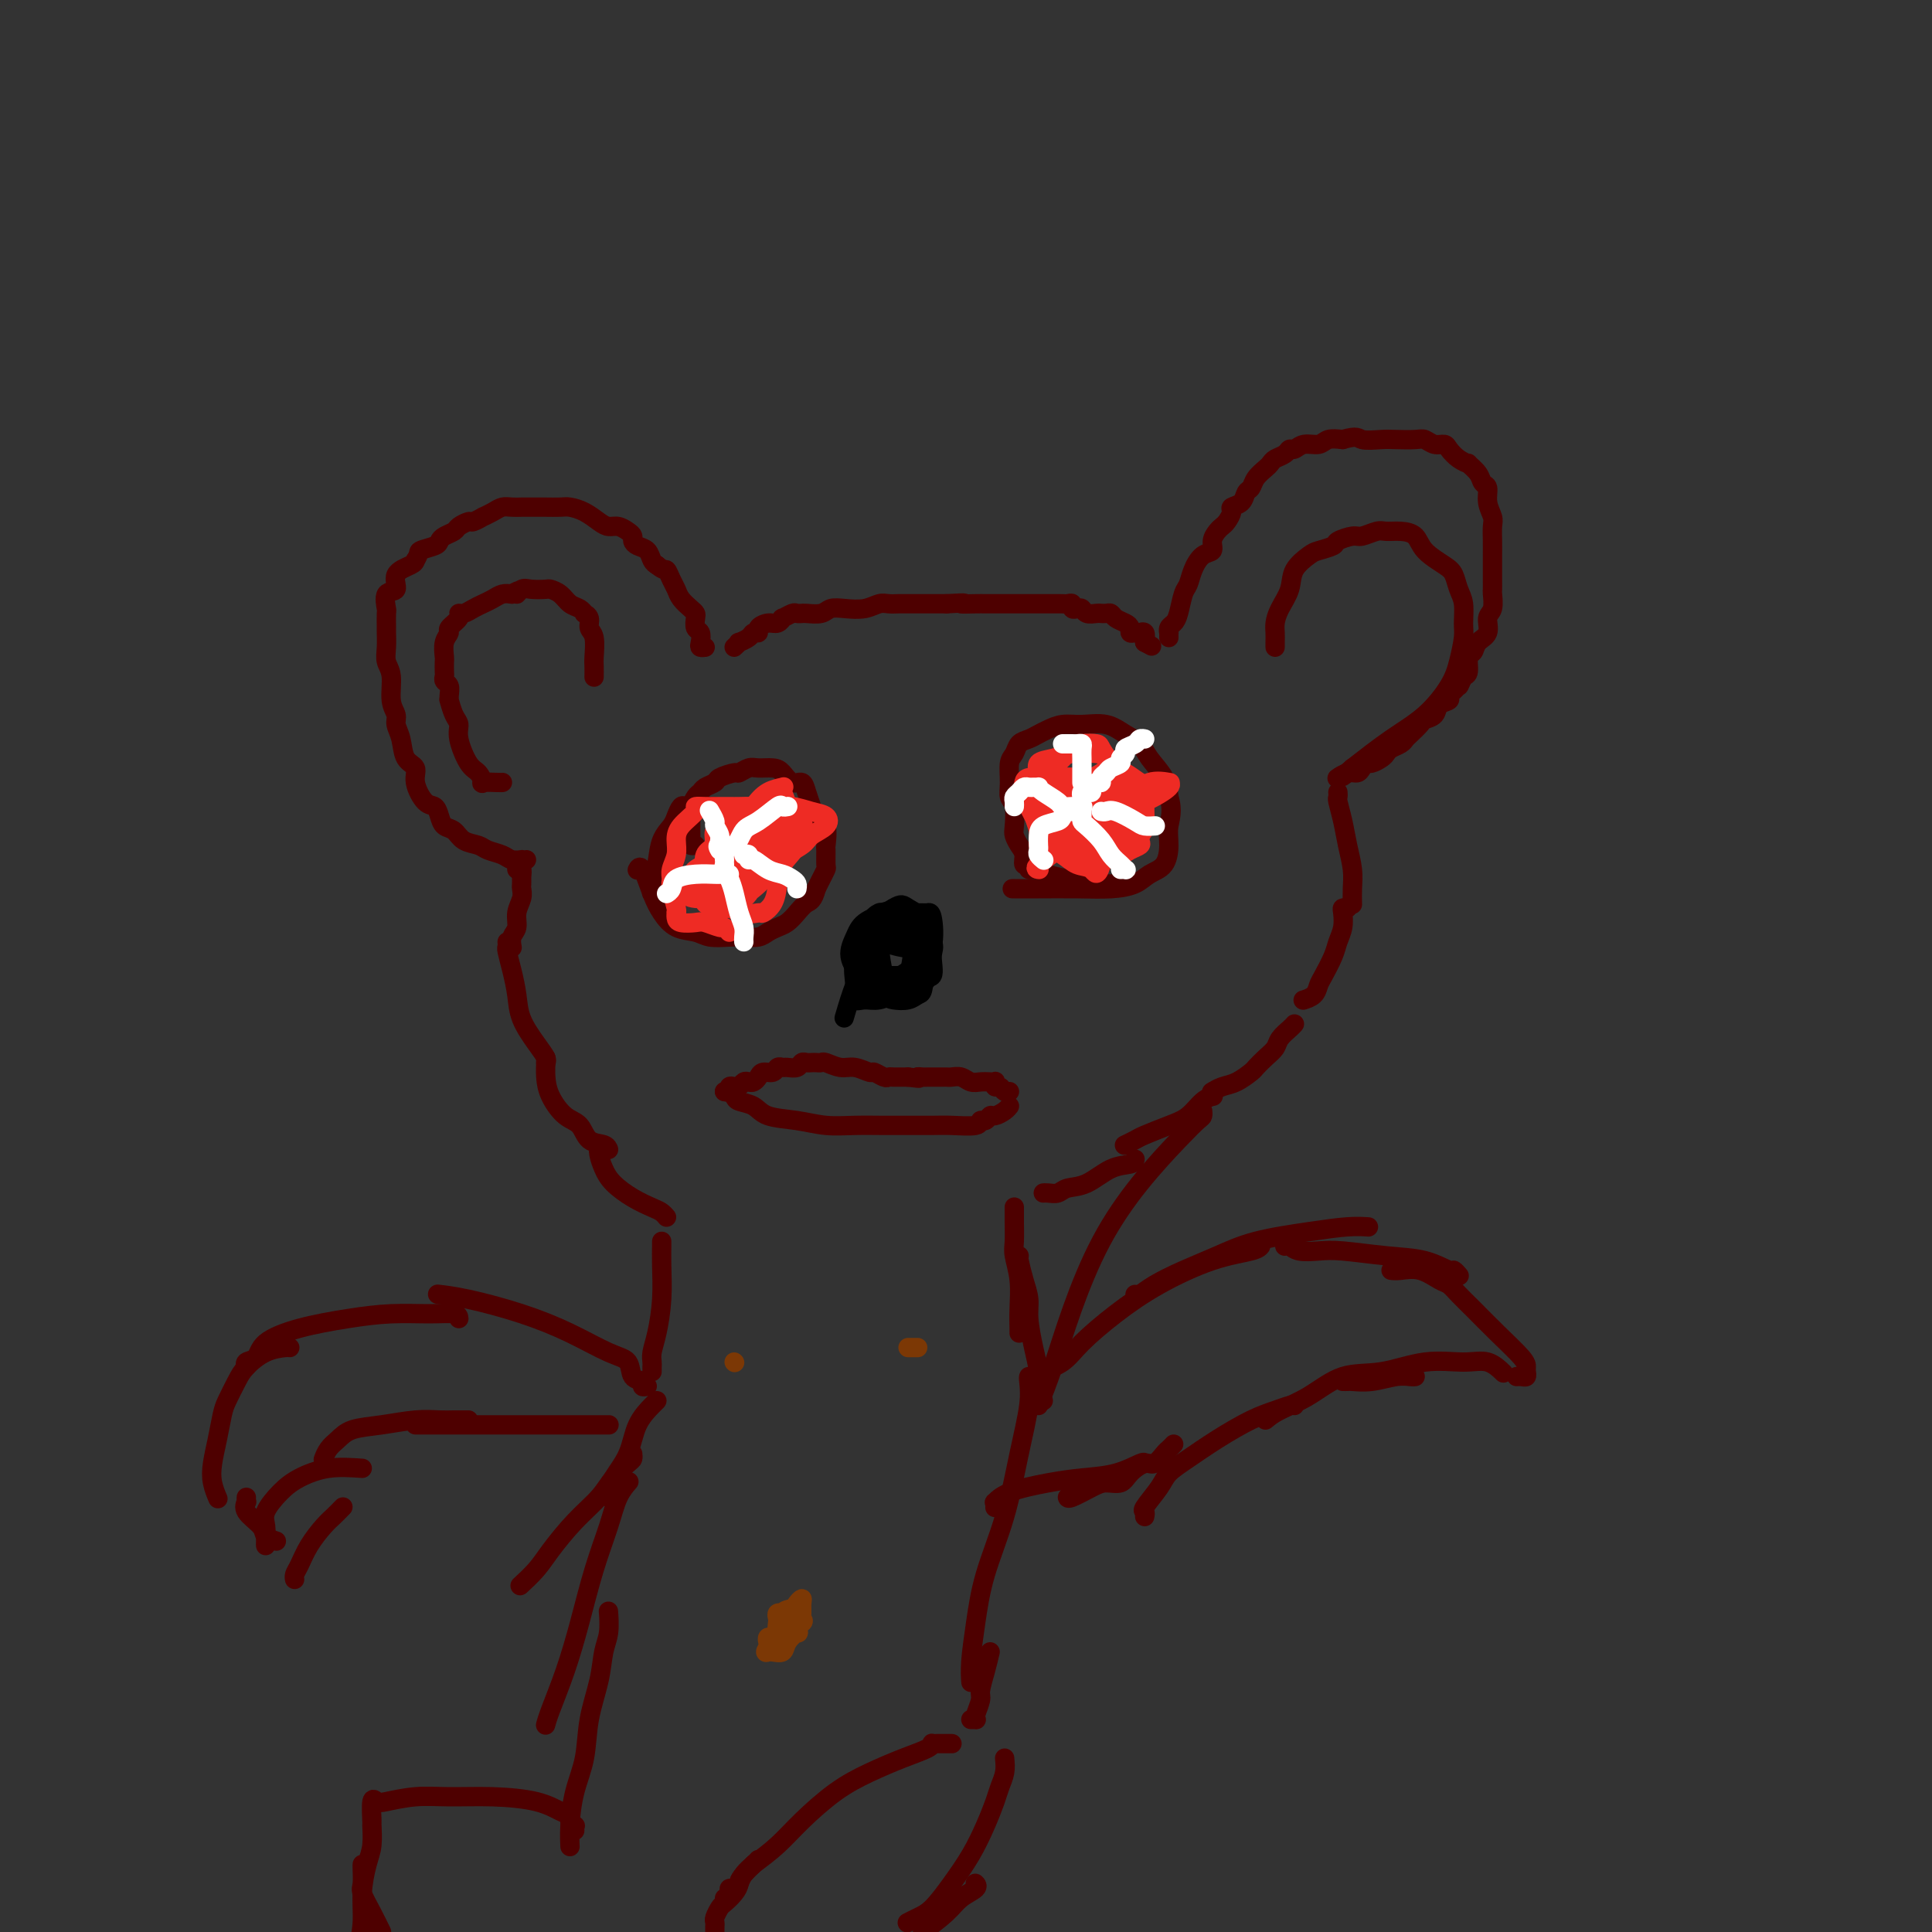 <svg viewBox='0 0 400 400' version='1.1' xmlns='http://www.w3.org/2000/svg' xmlns:xlink='http://www.w3.org/1999/xlink'><rect x="0" y="0" width="400" height="400" fill="#333333" stroke="none"/><g fill='none' stroke='#4E0000' stroke-width='4' stroke-linecap='round' stroke-linejoin='round'><path d='M109,178c-0.473,0.006 -0.946,0.013 -1,0c-0.054,-0.013 0.310,-0.045 0,0c-0.310,0.045 -1.294,0.168 -2,0c-0.706,-0.168 -1.133,-0.626 -2,-1c-0.867,-0.374 -2.172,-0.663 -3,-1c-0.828,-0.337 -1.178,-0.723 -2,-1c-0.822,-0.277 -2.118,-0.446 -3,-1c-0.882,-0.554 -1.352,-1.494 -2,-2c-0.648,-0.506 -1.474,-0.579 -2,-1c-0.526,-0.421 -0.752,-1.191 -1,-2c-0.248,-0.809 -0.518,-1.657 -1,-2c-0.482,-0.343 -1.175,-0.181 -2,-1c-0.825,-0.819 -1.780,-2.618 -2,-4c-0.220,-1.382 0.296,-2.348 0,-3c-0.296,-0.652 -1.404,-0.991 -2,-2c-0.596,-1.009 -0.681,-2.690 -1,-4c-0.319,-1.310 -0.874,-2.251 -1,-3c-0.126,-0.749 0.176,-1.305 0,-2c-0.176,-0.695 -0.832,-1.528 -1,-3c-0.168,-1.472 0.151,-3.582 0,-5c-0.151,-1.418 -0.773,-2.142 -1,-3c-0.227,-0.858 -0.060,-1.849 0,-3c0.060,-1.151 0.014,-2.463 0,-3c-0.014,-0.537 0.005,-0.299 0,-1c-0.005,-0.701 -0.032,-2.341 0,-3c0.032,-0.659 0.124,-0.337 0,-1c-0.124,-0.663 -0.464,-2.310 0,-3c0.464,-0.690 1.733,-0.422 2,-1c0.267,-0.578 -0.466,-2.002 0,-3c0.466,-0.998 2.133,-1.571 3,-2c0.867,-0.429 0.933,-0.715 1,-1'/><path d='M86,116c0.987,-1.488 0.454,-1.708 1,-2c0.546,-0.292 2.173,-0.655 3,-1c0.827,-0.345 0.856,-0.671 1,-1c0.144,-0.329 0.404,-0.662 1,-1c0.596,-0.338 1.527,-0.683 2,-1c0.473,-0.317 0.489,-0.606 1,-1c0.511,-0.394 1.516,-0.893 2,-1c0.484,-0.107 0.447,0.178 1,0c0.553,-0.178 1.695,-0.818 2,-1c0.305,-0.182 -0.227,0.095 0,0c0.227,-0.095 1.211,-0.561 2,-1c0.789,-0.439 1.381,-0.850 2,-1c0.619,-0.150 1.266,-0.040 2,0c0.734,0.040 1.557,0.011 2,0c0.443,-0.011 0.507,-0.003 1,0c0.493,0.003 1.416,0.000 2,0c0.584,-0.000 0.831,0.002 1,0c0.169,-0.002 0.262,-0.008 1,0c0.738,0.008 2.123,0.031 3,0c0.877,-0.031 1.246,-0.114 2,0c0.754,0.114 1.893,0.426 3,1c1.107,0.574 2.181,1.411 3,2c0.819,0.589 1.382,0.931 2,1c0.618,0.069 1.292,-0.136 2,0c0.708,0.136 1.450,0.613 2,1c0.550,0.387 0.907,0.685 1,1c0.093,0.315 -0.077,0.648 0,1c0.077,0.352 0.402,0.723 1,1c0.598,0.277 1.469,0.459 2,1c0.531,0.541 0.723,1.440 1,2c0.277,0.560 0.638,0.780 1,1'/><path d='M136,117c1.644,1.369 1.753,0.790 2,1c0.247,0.210 0.630,1.208 1,2c0.370,0.792 0.726,1.377 1,2c0.274,0.623 0.465,1.284 1,2c0.535,0.716 1.415,1.486 2,2c0.585,0.514 0.875,0.771 1,1c0.125,0.229 0.085,0.429 0,1c-0.085,0.571 -0.215,1.512 0,2c0.215,0.488 0.776,0.523 1,1c0.224,0.477 0.112,1.396 0,2c-0.112,0.604 -0.222,0.893 0,1c0.222,0.107 0.778,0.030 1,0c0.222,-0.030 0.111,-0.015 0,0'/><path d='M242,132c-0.006,-0.447 -0.013,-0.894 0,-1c0.013,-0.106 0.045,0.130 0,0c-0.045,-0.130 -0.167,-0.625 0,-1c0.167,-0.375 0.621,-0.631 1,-1c0.379,-0.369 0.681,-0.852 1,-2c0.319,-1.148 0.653,-2.961 1,-4c0.347,-1.039 0.705,-1.303 1,-2c0.295,-0.697 0.527,-1.825 1,-3c0.473,-1.175 1.188,-2.395 2,-3c0.812,-0.605 1.723,-0.595 2,-1c0.277,-0.405 -0.079,-1.225 0,-2c0.079,-0.775 0.594,-1.503 1,-2c0.406,-0.497 0.704,-0.762 1,-1c0.296,-0.238 0.590,-0.449 1,-1c0.410,-0.551 0.936,-1.442 1,-2c0.064,-0.558 -0.335,-0.782 0,-1c0.335,-0.218 1.403,-0.429 2,-1c0.597,-0.571 0.724,-1.501 1,-2c0.276,-0.499 0.703,-0.568 1,-1c0.297,-0.432 0.465,-1.229 1,-2c0.535,-0.771 1.439,-1.517 2,-2c0.561,-0.483 0.780,-0.703 1,-1c0.220,-0.297 0.442,-0.672 1,-1c0.558,-0.328 1.452,-0.609 2,-1c0.548,-0.391 0.751,-0.893 1,-1c0.249,-0.107 0.545,0.181 1,0c0.455,-0.181 1.071,-0.832 2,-1c0.929,-0.168 2.173,0.147 3,0c0.827,-0.147 1.236,-0.756 2,-1c0.764,-0.244 1.882,-0.122 3,0'/><path d='M278,91c3.172,-0.929 3.101,-0.250 4,0c0.899,0.250 2.768,0.071 4,0c1.232,-0.071 1.825,-0.034 3,0c1.175,0.034 2.930,0.064 4,0c1.070,-0.064 1.455,-0.221 2,0c0.545,0.221 1.250,0.820 2,1c0.750,0.180 1.544,-0.058 2,0c0.456,0.058 0.574,0.414 1,1c0.426,0.586 1.160,1.404 2,2c0.840,0.596 1.784,0.970 2,1c0.216,0.030 -0.297,-0.285 0,0c0.297,0.285 1.404,1.168 2,2c0.596,0.832 0.682,1.611 1,2c0.318,0.389 0.870,0.386 1,1c0.130,0.614 -0.161,1.844 0,3c0.161,1.156 0.775,2.239 1,3c0.225,0.761 0.060,1.201 0,2c-0.060,0.799 -0.016,1.959 0,3c0.016,1.041 0.004,1.965 0,3c-0.004,1.035 0.000,2.182 0,3c-0.000,0.818 -0.004,1.306 0,2c0.004,0.694 0.017,1.593 0,2c-0.017,0.407 -0.064,0.321 0,1c0.064,0.679 0.239,2.123 0,3c-0.239,0.877 -0.891,1.189 -1,2c-0.109,0.811 0.325,2.123 0,3c-0.325,0.877 -1.410,1.321 -2,2c-0.590,0.679 -0.684,1.594 -1,2c-0.316,0.406 -0.854,0.301 -1,1c-0.146,0.699 0.101,2.200 0,3c-0.101,0.800 -0.551,0.900 -1,1'/><path d='M303,140c-1.112,2.571 -0.894,1.997 -1,2c-0.106,0.003 -0.538,0.582 -1,1c-0.462,0.418 -0.954,0.676 -1,1c-0.046,0.324 0.354,0.716 0,1c-0.354,0.284 -1.460,0.461 -2,1c-0.540,0.539 -0.512,1.440 -1,2c-0.488,0.560 -1.492,0.780 -2,1c-0.508,0.220 -0.521,0.440 -1,1c-0.479,0.560 -1.424,1.459 -2,2c-0.576,0.541 -0.783,0.722 -1,1c-0.217,0.278 -0.443,0.653 -1,1c-0.557,0.347 -1.445,0.667 -2,1c-0.555,0.333 -0.779,0.680 -1,1c-0.221,0.320 -0.440,0.611 -1,1c-0.560,0.389 -1.462,0.874 -2,1c-0.538,0.126 -0.712,-0.106 -1,0c-0.288,0.106 -0.690,0.550 -1,1c-0.310,0.450 -0.528,0.905 -1,1c-0.472,0.095 -1.199,-0.170 -2,0c-0.801,0.170 -1.677,0.777 -2,1c-0.323,0.223 -0.092,0.064 0,0c0.092,-0.064 0.046,-0.032 0,0'/><path d='M152,134c0.478,-0.444 0.955,-0.889 1,-1c0.045,-0.111 -0.343,0.111 0,0c0.343,-0.111 1.418,-0.556 2,-1c0.582,-0.444 0.670,-0.889 1,-1c0.330,-0.111 0.902,0.110 1,0c0.098,-0.110 -0.277,-0.550 0,-1c0.277,-0.450 1.205,-0.909 2,-1c0.795,-0.091 1.455,0.186 2,0c0.545,-0.186 0.973,-0.834 1,-1c0.027,-0.166 -0.347,0.152 0,0c0.347,-0.152 1.415,-0.773 2,-1c0.585,-0.227 0.689,-0.060 1,0c0.311,0.060 0.831,0.012 1,0c0.169,-0.012 -0.013,0.011 0,0c0.013,-0.011 0.223,-0.054 1,0c0.777,0.054 2.123,0.207 3,0c0.877,-0.207 1.284,-0.773 2,-1c0.716,-0.227 1.739,-0.113 3,0c1.261,0.113 2.759,0.227 4,0c1.241,-0.227 2.223,-0.793 3,-1c0.777,-0.207 1.348,-0.056 2,0c0.652,0.056 1.385,0.015 2,0c0.615,-0.015 1.113,-0.004 2,0c0.887,0.004 2.162,0.001 3,0c0.838,-0.001 1.239,-0.000 2,0c0.761,0.000 1.880,0.000 3,0'/><path d='M196,125c5.471,-0.309 3.147,-0.083 3,0c-0.147,0.083 1.882,0.022 3,0c1.118,-0.022 1.324,-0.006 2,0c0.676,0.006 1.820,0.002 3,0c1.180,-0.002 2.394,-0.000 3,0c0.606,0.000 0.604,0.000 1,0c0.396,-0.000 1.191,-0.000 2,0c0.809,0.000 1.631,0.000 2,0c0.369,-0.000 0.285,-0.001 1,0c0.715,0.001 2.229,0.004 3,0c0.771,-0.004 0.798,-0.015 1,0c0.202,0.015 0.579,0.056 1,0c0.421,-0.056 0.885,-0.207 1,0c0.115,0.207 -0.120,0.773 0,1c0.120,0.227 0.597,0.113 1,0c0.403,-0.113 0.734,-0.227 1,0c0.266,0.227 0.466,0.793 1,1c0.534,0.207 1.400,0.055 2,0c0.600,-0.055 0.933,-0.012 1,0c0.067,0.012 -0.133,-0.008 0,0c0.133,0.008 0.600,0.043 1,0c0.400,-0.043 0.733,-0.166 1,0c0.267,0.166 0.466,0.619 1,1c0.534,0.381 1.401,0.691 2,1c0.599,0.309 0.930,0.619 1,1c0.070,0.381 -0.121,0.833 0,1c0.121,0.167 0.555,0.050 1,0c0.445,-0.050 0.903,-0.034 1,0c0.097,0.034 -0.166,0.086 0,0c0.166,-0.086 0.762,-0.310 1,0c0.238,0.310 0.119,1.155 0,2'/><path d='M237,133c2.500,1.333 1.250,0.667 0,0'/><path d='M107,180c0.422,-0.111 0.844,-0.222 1,0c0.156,0.222 0.044,0.778 0,1c-0.044,0.222 -0.022,0.111 0,0'/><path d='M108,181c-0.002,0.328 -0.005,0.657 0,1c0.005,0.343 0.016,0.701 0,1c-0.016,0.299 -0.061,0.541 0,1c0.061,0.459 0.226,1.136 0,2c-0.226,0.864 -0.845,1.917 -1,3c-0.155,1.083 0.154,2.198 0,3c-0.154,0.802 -0.772,1.293 -1,2c-0.228,0.707 -0.065,1.631 0,2c0.065,0.369 0.033,0.185 0,0'/><path d='M105,195c0.023,0.399 0.046,0.797 0,1c-0.046,0.203 -0.161,0.210 0,1c0.161,0.790 0.597,2.362 1,4c0.403,1.638 0.773,3.343 1,5c0.227,1.657 0.309,3.267 1,5c0.691,1.733 1.989,3.588 3,5c1.011,1.412 1.734,2.380 2,3c0.266,0.620 0.076,0.891 0,1c-0.076,0.109 -0.038,0.054 0,0'/><path d='M113,219c-0.003,-0.047 -0.006,-0.094 0,0c0.006,0.094 0.022,0.327 0,1c-0.022,0.673 -0.082,1.784 0,3c0.082,1.216 0.305,2.535 1,4c0.695,1.465 1.860,3.076 3,4c1.140,0.924 2.253,1.162 3,2c0.747,0.838 1.128,2.276 2,3c0.872,0.724 2.235,0.733 3,1c0.765,0.267 0.933,0.790 1,1c0.067,0.210 0.034,0.105 0,0'/><path d='M124,237c-0.077,0.576 -0.155,1.152 0,2c0.155,0.848 0.542,1.967 1,3c0.458,1.033 0.988,1.979 2,3c1.012,1.021 2.506,2.116 4,3c1.494,0.884 2.988,1.557 4,2c1.012,0.443 1.542,0.658 2,1c0.458,0.342 0.845,0.812 1,1c0.155,0.188 0.077,0.094 0,0'/><path d='M277,164c0.024,0.399 0.049,0.798 0,1c-0.049,0.202 -0.171,0.206 0,1c0.171,0.794 0.634,2.378 1,4c0.366,1.622 0.634,3.283 1,5c0.366,1.717 0.830,3.491 1,5c0.170,1.509 0.046,2.752 0,4c-0.046,1.248 -0.013,2.499 0,3c0.013,0.501 0.007,0.250 0,0'/><path d='M279,188c-0.416,-0.042 -0.831,-0.084 -1,0c-0.169,0.084 -0.090,0.295 0,1c0.090,0.705 0.193,1.904 0,3c-0.193,1.096 -0.680,2.090 -1,3c-0.320,0.910 -0.471,1.736 -1,3c-0.529,1.264 -1.434,2.966 -2,4c-0.566,1.034 -0.791,1.401 -1,2c-0.209,0.599 -0.402,1.431 -1,2c-0.598,0.569 -1.599,0.877 -2,1c-0.401,0.123 -0.200,0.062 0,0'/><path d='M268,212c-0.214,0.245 -0.429,0.489 -1,1c-0.571,0.511 -1.499,1.288 -2,2c-0.501,0.712 -0.574,1.361 -1,2c-0.426,0.639 -1.206,1.270 -2,2c-0.794,0.730 -1.604,1.558 -2,2c-0.396,0.442 -0.380,0.497 -1,1c-0.620,0.503 -1.878,1.454 -3,2c-1.122,0.546 -2.110,0.685 -3,1c-0.890,0.315 -1.683,0.804 -2,1c-0.317,0.196 -0.159,0.098 0,0'/><path d='M251,227c0.158,-0.035 0.316,-0.069 0,0c-0.316,0.069 -1.106,0.242 -2,1c-0.894,0.758 -1.893,2.102 -3,3c-1.107,0.898 -2.321,1.351 -4,2c-1.679,0.649 -3.821,1.493 -5,2c-1.179,0.507 -1.394,0.675 -2,1c-0.606,0.325 -1.602,0.807 -2,1c-0.398,0.193 -0.199,0.096 0,0'/><path d='M235,240c-0.092,0.394 -0.184,0.789 -1,1c-0.816,0.211 -2.355,0.239 -4,1c-1.645,0.761 -3.397,2.257 -5,3c-1.603,0.743 -3.057,0.735 -4,1c-0.943,0.265 -1.377,0.803 -2,1c-0.623,0.197 -1.437,0.053 -2,0c-0.563,-0.053 -0.875,-0.015 -1,0c-0.125,0.015 -0.062,0.008 0,0'/><path d='M210,250c-0.001,-0.081 -0.001,-0.161 0,0c0.001,0.161 0.004,0.565 0,1c-0.004,0.435 -0.015,0.902 0,2c0.015,1.098 0.057,2.826 0,4c-0.057,1.174 -0.211,1.793 0,3c0.211,1.207 0.789,3.003 1,5c0.211,1.997 0.057,4.195 0,6c-0.057,1.805 -0.015,3.217 0,4c0.015,0.783 0.004,0.938 0,1c-0.004,0.062 -0.002,0.031 0,0'/><path d='M211,260c-0.081,0.069 -0.163,0.138 0,1c0.163,0.862 0.569,2.516 1,4c0.431,1.484 0.886,2.799 1,4c0.114,1.201 -0.114,2.287 0,4c0.114,1.713 0.570,4.053 1,6c0.430,1.947 0.833,3.502 1,5c0.167,1.498 0.096,2.937 0,4c-0.096,1.063 -0.218,1.748 0,2c0.218,0.252 0.777,0.072 1,0c0.223,-0.072 0.112,-0.036 0,0'/><path d='M215,291c0.947,-2.367 1.894,-4.734 3,-8c1.106,-3.266 2.369,-7.432 4,-12c1.631,-4.568 3.628,-9.538 6,-14c2.372,-4.462 5.119,-8.415 8,-12c2.881,-3.585 5.896,-6.803 8,-9c2.104,-2.197 3.296,-3.372 4,-4c0.704,-0.628 0.920,-0.707 1,-1c0.080,-0.293 0.023,-0.798 0,-1c-0.023,-0.202 -0.011,-0.101 0,0'/><path d='M215,285c-0.013,0.075 -0.026,0.150 0,0c0.026,-0.150 0.091,-0.524 1,-1c0.909,-0.476 2.662,-1.055 4,-2c1.338,-0.945 2.260,-2.256 4,-4c1.740,-1.744 4.298,-3.921 7,-6c2.702,-2.079 5.547,-4.060 9,-6c3.453,-1.940 7.513,-3.840 11,-5c3.487,-1.160 6.400,-1.582 8,-2c1.600,-0.418 1.886,-0.834 2,-1c0.114,-0.166 0.057,-0.083 0,0'/><path d='M235,268c0.220,0.154 0.440,0.309 1,0c0.560,-0.309 1.459,-1.080 3,-2c1.541,-0.920 3.724,-1.987 6,-3c2.276,-1.013 4.645,-1.970 7,-3c2.355,-1.030 4.694,-2.132 8,-3c3.306,-0.868 7.577,-1.501 11,-2c3.423,-0.499 5.999,-0.865 8,-1c2.001,-0.135 3.429,-0.039 4,0c0.571,0.039 0.286,0.019 0,0'/><path d='M266,258c0.293,-0.111 0.585,-0.223 1,0c0.415,0.223 0.952,0.779 2,1c1.048,0.221 2.607,0.105 4,0c1.393,-0.105 2.621,-0.201 5,0c2.379,0.201 5.909,0.699 9,1c3.091,0.301 5.743,0.407 8,1c2.257,0.593 4.121,1.674 5,2c0.879,0.326 0.775,-0.105 1,0c0.225,0.105 0.779,0.744 1,1c0.221,0.256 0.111,0.128 0,0'/><path d='M237,314c0.081,-0.411 0.162,-0.822 0,-1c-0.162,-0.178 -0.566,-0.122 0,-1c0.566,-0.878 2.103,-2.690 3,-4c0.897,-1.310 1.153,-2.119 2,-3c0.847,-0.881 2.286,-1.833 4,-3c1.714,-1.167 3.703,-2.547 6,-4c2.297,-1.453 4.903,-2.978 7,-4c2.097,-1.022 3.686,-1.542 5,-2c1.314,-0.458 2.354,-0.854 3,-1c0.646,-0.146 0.899,-0.042 1,0c0.101,0.042 0.051,0.021 0,0'/><path d='M262,294c0.751,-0.623 1.503,-1.246 3,-2c1.497,-0.754 3.740,-1.637 6,-3c2.260,-1.363 4.537,-3.204 7,-4c2.463,-0.796 5.112,-0.546 8,-1c2.888,-0.454 6.014,-1.613 9,-2c2.986,-0.387 5.831,-0.001 8,0c2.169,0.001 3.661,-0.384 5,0c1.339,0.384 2.525,1.538 3,2c0.475,0.462 0.237,0.231 0,0'/><path d='M137,257c0.006,0.133 0.012,0.266 0,1c-0.012,0.734 -0.042,2.070 0,4c0.042,1.930 0.155,4.453 0,7c-0.155,2.547 -0.577,5.117 -1,7c-0.423,1.883 -0.845,3.079 -1,4c-0.155,0.921 -0.041,1.566 0,2c0.041,0.434 0.011,0.655 0,1c-0.011,0.345 -0.003,0.813 0,1c0.003,0.187 0.002,0.094 0,0'/><path d='M134,287c-0.480,0.105 -0.961,0.210 -1,0c-0.039,-0.210 0.363,-0.733 0,-1c-0.363,-0.267 -1.491,-0.276 -2,-1c-0.509,-0.724 -0.399,-2.162 -1,-3c-0.601,-0.838 -1.913,-1.076 -4,-2c-2.087,-0.924 -4.948,-2.535 -8,-4c-3.052,-1.465 -6.296,-2.785 -10,-4c-3.704,-1.215 -7.869,-2.326 -11,-3c-3.131,-0.674 -5.228,-0.912 -6,-1c-0.772,-0.088 -0.221,-0.025 0,0c0.221,0.025 0.110,0.013 0,0'/><path d='M95,273c-0.044,-0.428 -0.088,-0.855 -1,-1c-0.912,-0.145 -2.693,-0.006 -5,0c-2.307,0.006 -5.142,-0.121 -8,0c-2.858,0.121 -5.740,0.490 -9,1c-3.260,0.510 -6.898,1.159 -10,2c-3.102,0.841 -5.668,1.872 -7,3c-1.332,1.128 -1.429,2.354 -2,3c-0.571,0.646 -1.615,0.712 -2,1c-0.385,0.288 -0.110,0.796 0,1c0.110,0.204 0.055,0.102 0,0'/><path d='M126,295c0.086,0.000 0.171,0.000 0,0c-0.171,0.000 -0.600,0.000 -1,0c-0.400,0.000 -0.772,0.000 -3,0c-2.228,0.000 -6.313,0.000 -9,0c-2.687,0.000 -3.978,0.000 -6,0c-2.022,0.000 -4.777,0.000 -7,0c-2.223,0.000 -3.916,0.000 -6,0c-2.084,0.000 -4.561,0.000 -6,0c-1.439,0.000 -1.840,0.000 -2,0c-0.160,0.000 -0.080,0.000 0,0'/><path d='M97,294c-1.035,-0.007 -2.069,-0.014 -3,0c-0.931,0.014 -1.758,0.048 -3,0c-1.242,-0.048 -2.900,-0.179 -5,0c-2.100,0.179 -4.643,0.668 -7,1c-2.357,0.332 -4.526,0.506 -6,1c-1.474,0.494 -2.251,1.308 -3,2c-0.749,0.692 -1.471,1.263 -2,2c-0.529,0.737 -0.865,1.639 -1,2c-0.135,0.361 -0.067,0.180 0,0'/><path d='M75,304c-2.376,-0.163 -4.752,-0.326 -7,0c-2.248,0.326 -4.368,1.141 -6,2c-1.632,0.859 -2.777,1.761 -4,3c-1.223,1.239 -2.524,2.815 -3,4c-0.476,1.185 -0.128,1.977 0,3c0.128,1.023 0.034,2.275 0,3c-0.034,0.725 -0.010,0.921 0,1c0.010,0.079 0.005,0.039 0,0'/><path d='M71,312c-0.696,0.711 -1.392,1.423 -2,2c-0.608,0.577 -1.130,1.020 -2,2c-0.870,0.980 -2.090,2.497 -3,4c-0.910,1.503 -1.512,2.990 -2,4c-0.488,1.010 -0.862,1.541 -1,2c-0.138,0.459 -0.039,0.845 0,1c0.039,0.155 0.020,0.077 0,0'/><path d='M60,279c-0.079,-0.039 -0.157,-0.078 -1,0c-0.843,0.078 -2.449,0.273 -4,1c-1.551,0.727 -3.045,1.985 -4,3c-0.955,1.015 -1.370,1.786 -2,3c-0.630,1.214 -1.476,2.869 -2,4c-0.524,1.131 -0.725,1.736 -1,3c-0.275,1.264 -0.623,3.187 -1,5c-0.377,1.813 -0.781,3.517 -1,5c-0.219,1.483 -0.251,2.745 0,4c0.251,1.255 0.786,2.501 1,3c0.214,0.499 0.107,0.249 0,0'/><path d='M51,310c-0.023,0.463 -0.047,0.925 0,1c0.047,0.075 0.164,-0.239 0,0c-0.164,0.239 -0.607,1.031 0,2c0.607,0.969 2.266,2.115 3,3c0.734,0.885 0.544,1.507 1,2c0.456,0.493 1.559,0.855 2,1c0.441,0.145 0.221,0.072 0,0'/><path d='M288,263c0.501,0.056 1.001,0.112 2,0c0.999,-0.112 2.496,-0.390 4,0c1.504,0.390 3.016,1.450 4,2c0.984,0.550 1.441,0.592 2,1c0.559,0.408 1.222,1.184 2,2c0.778,0.816 1.672,1.671 3,3c1.328,1.329 3.089,3.130 5,5c1.911,1.870 3.974,3.807 5,5c1.026,1.193 1.017,1.640 1,2c-0.017,0.360 -0.043,0.632 0,1c0.043,0.368 0.156,0.831 0,1c-0.156,0.169 -0.580,0.046 -1,0c-0.420,-0.046 -0.834,-0.013 -1,0c-0.166,0.013 -0.083,0.007 0,0'/><path d='M136,290c-0.121,0.117 -0.243,0.234 -1,1c-0.757,0.766 -2.150,2.181 -3,4c-0.850,1.819 -1.156,4.043 -2,6c-0.844,1.957 -2.226,3.648 -3,5c-0.774,1.352 -0.939,2.364 -1,3c-0.061,0.636 -0.017,0.896 0,1c0.017,0.104 0.009,0.052 0,0'/><path d='M131,301c0.038,0.376 0.077,0.752 0,1c-0.077,0.248 -0.268,0.369 -1,1c-0.732,0.631 -2.005,1.771 -3,3c-0.995,1.229 -1.714,2.547 -3,4c-1.286,1.453 -3.140,3.041 -5,5c-1.860,1.959 -3.725,4.288 -5,6c-1.275,1.712 -1.959,2.807 -3,4c-1.041,1.193 -2.440,2.484 -3,3c-0.560,0.516 -0.280,0.258 0,0'/><path d='M130,307c0.185,-0.212 0.370,-0.423 0,0c-0.370,0.423 -1.295,1.481 -2,3c-0.705,1.519 -1.190,3.498 -2,6c-0.810,2.502 -1.944,5.525 -3,9c-1.056,3.475 -2.034,7.401 -3,11c-0.966,3.599 -1.919,6.872 -3,10c-1.081,3.128 -2.291,6.111 -3,8c-0.709,1.889 -0.917,2.682 -1,3c-0.083,0.318 -0.042,0.159 0,0'/><path d='M126,334c-0.026,-0.367 -0.053,-0.734 0,0c0.053,0.734 0.184,2.568 0,4c-0.184,1.432 -0.683,2.463 -1,4c-0.317,1.537 -0.453,3.579 -1,6c-0.547,2.421 -1.506,5.220 -2,8c-0.494,2.780 -0.525,5.540 -1,8c-0.475,2.460 -1.395,4.618 -2,7c-0.605,2.382 -0.894,4.987 -1,7c-0.106,2.013 -0.030,3.432 0,4c0.030,0.568 0.015,0.284 0,0'/><path d='M119,379c-0.033,-0.446 -0.066,-0.892 0,-1c0.066,-0.108 0.230,0.122 0,0c-0.230,-0.122 -0.855,-0.597 -1,-1c-0.145,-0.403 0.189,-0.735 0,-1c-0.189,-0.265 -0.901,-0.464 -2,-1c-1.099,-0.536 -2.585,-1.408 -5,-2c-2.415,-0.592 -5.760,-0.904 -9,-1c-3.240,-0.096 -6.374,0.023 -9,0c-2.626,-0.023 -4.742,-0.187 -7,0c-2.258,0.187 -4.658,0.726 -6,1c-1.342,0.274 -1.627,0.282 -2,0c-0.373,-0.282 -0.835,-0.854 -1,0c-0.165,0.854 -0.034,3.133 0,4c0.034,0.867 -0.029,0.323 0,1c0.029,0.677 0.149,2.574 0,4c-0.149,1.426 -0.566,2.382 -1,4c-0.434,1.618 -0.886,3.897 -1,6c-0.114,2.103 0.110,4.029 0,6c-0.110,1.971 -0.555,3.985 -1,6'/><path d='M75,386c-0.013,0.118 -0.026,0.236 0,1c0.026,0.764 0.089,2.174 0,3c-0.089,0.826 -0.332,1.069 0,2c0.332,0.931 1.238,2.552 2,4c0.762,1.448 1.381,2.724 2,4'/><path d='M213,285c-0.044,0.076 -0.088,0.151 0,1c0.088,0.849 0.308,2.471 0,5c-0.308,2.529 -1.144,5.964 -2,10c-0.856,4.036 -1.732,8.672 -3,13c-1.268,4.328 -2.928,8.348 -4,12c-1.072,3.652 -1.555,6.938 -2,10c-0.445,3.062 -0.850,5.901 -1,8c-0.150,2.099 -0.043,3.457 0,4c0.043,0.543 0.021,0.272 0,0'/><path d='M205,342c-0.301,1.276 -0.603,2.552 -1,4c-0.397,1.448 -0.890,3.067 -1,4c-0.110,0.933 0.163,1.178 0,2c-0.163,0.822 -0.762,2.220 -1,3c-0.238,0.780 -0.115,0.941 0,1c0.115,0.059 0.223,0.016 0,0c-0.223,-0.016 -0.778,-0.005 -1,0c-0.222,0.005 -0.111,0.002 0,0'/><path d='M197,361c0.089,0.000 0.178,0.000 0,0c-0.178,-0.000 -0.622,-0.001 -1,0c-0.378,0.001 -0.690,0.003 -1,0c-0.310,-0.003 -0.618,-0.010 -1,0c-0.382,0.010 -0.837,0.036 -1,0c-0.163,-0.036 -0.032,-0.133 0,0c0.032,0.133 -0.034,0.495 -1,1c-0.966,0.505 -2.830,1.152 -5,2c-2.170,0.848 -4.645,1.896 -7,3c-2.355,1.104 -4.590,2.265 -7,4c-2.410,1.735 -4.995,4.044 -7,6c-2.005,1.956 -3.430,3.559 -5,5c-1.570,1.441 -3.285,2.721 -5,4'/><path d='M156,386c-3.278,3.135 -2.973,3.474 -3,4c-0.027,0.526 -0.385,1.240 -1,2c-0.615,0.760 -1.485,1.566 -2,2c-0.515,0.434 -0.674,0.498 -1,1c-0.326,0.502 -0.819,1.444 -1,2c-0.181,0.556 -0.049,0.727 0,1c0.049,0.273 0.014,0.650 0,1c-0.014,0.350 -0.007,0.675 0,1'/><path d='M208,364c0.094,0.989 0.189,1.978 0,3c-0.189,1.022 -0.661,2.078 -1,3c-0.339,0.922 -0.544,1.710 -1,3c-0.456,1.290 -1.161,3.080 -2,5c-0.839,1.920 -1.812,3.968 -3,6c-1.188,2.032 -2.592,4.047 -4,6c-1.408,1.953 -2.821,3.843 -4,5c-1.179,1.157 -2.125,1.581 -3,2c-0.875,0.419 -1.679,0.834 -2,1c-0.321,0.166 -0.161,0.083 0,0'/><path d='M202,390c-0.075,-0.070 -0.150,-0.140 0,0c0.150,0.140 0.525,0.491 0,1c-0.525,0.509 -1.949,1.175 -3,2c-1.051,0.825 -1.729,1.807 -3,3c-1.271,1.193 -3.136,2.596 -5,4'/><path d='M144,175c-0.423,0.054 -0.845,0.109 -1,0c-0.155,-0.109 -0.042,-0.381 0,-1c0.042,-0.619 0.014,-1.584 0,-2c-0.014,-0.416 -0.015,-0.282 0,-1c0.015,-0.718 0.044,-2.286 0,-3c-0.044,-0.714 -0.162,-0.573 0,-1c0.162,-0.427 0.605,-1.424 1,-2c0.395,-0.576 0.744,-0.733 1,-1c0.256,-0.267 0.421,-0.645 1,-1c0.579,-0.355 1.573,-0.687 2,-1c0.427,-0.313 0.287,-0.605 1,-1c0.713,-0.395 2.278,-0.891 3,-1c0.722,-0.109 0.602,0.169 1,0c0.398,-0.169 1.314,-0.783 2,-1c0.686,-0.217 1.143,-0.035 2,0c0.857,0.035 2.113,-0.077 3,0c0.887,0.077 1.404,0.342 2,1c0.596,0.658 1.272,1.710 2,2c0.728,0.290 1.509,-0.182 2,0c0.491,0.182 0.692,1.016 1,2c0.308,0.984 0.724,2.117 1,3c0.276,0.883 0.414,1.515 1,2c0.586,0.485 1.622,0.822 2,2c0.378,1.178 0.098,3.197 0,4c-0.098,0.803 -0.015,0.389 0,1c0.015,0.611 -0.037,2.246 0,3c0.037,0.754 0.164,0.626 0,1c-0.164,0.374 -0.618,1.250 -1,2c-0.382,0.750 -0.691,1.375 -1,2'/><path d='M169,184c-0.667,2.598 -1.334,2.594 -2,3c-0.666,0.406 -1.332,1.223 -2,2c-0.668,0.777 -1.337,1.515 -2,2c-0.663,0.485 -1.320,0.718 -2,1c-0.680,0.282 -1.382,0.612 -2,1c-0.618,0.388 -1.150,0.833 -2,1c-0.850,0.167 -2.016,0.057 -3,0c-0.984,-0.057 -1.786,-0.063 -3,0c-1.214,0.063 -2.839,0.193 -4,0c-1.161,-0.193 -1.859,-0.708 -3,-1c-1.141,-0.292 -2.726,-0.362 -4,-1c-1.274,-0.638 -2.236,-1.845 -3,-3c-0.764,-1.155 -1.328,-2.258 -2,-4c-0.672,-1.742 -1.450,-4.123 -2,-5c-0.550,-0.877 -0.871,-0.251 -1,0c-0.129,0.251 -0.064,0.125 0,0'/><path d='M230,183c-0.337,0.007 -0.675,0.013 -1,0c-0.325,-0.013 -0.639,-0.046 -1,0c-0.361,0.046 -0.770,0.171 -2,0c-1.230,-0.171 -3.281,-0.639 -5,-1c-1.719,-0.361 -3.106,-0.617 -4,-1c-0.894,-0.383 -1.297,-0.893 -2,-1c-0.703,-0.107 -1.708,0.190 -2,0c-0.292,-0.190 0.128,-0.866 0,-1c-0.128,-0.134 -0.805,0.276 -1,0c-0.195,-0.276 0.092,-1.236 0,-2c-0.092,-0.764 -0.564,-1.331 -1,-2c-0.436,-0.669 -0.834,-1.441 -1,-2c-0.166,-0.559 -0.098,-0.906 0,-2c0.098,-1.094 0.226,-2.936 0,-4c-0.226,-1.064 -0.804,-1.350 -1,-2c-0.196,-0.650 -0.008,-1.666 0,-3c0.008,-1.334 -0.163,-2.987 0,-4c0.163,-1.013 0.662,-1.384 1,-2c0.338,-0.616 0.516,-1.475 1,-2c0.484,-0.525 1.275,-0.715 2,-1c0.725,-0.285 1.383,-0.667 2,-1c0.617,-0.333 1.193,-0.619 2,-1c0.807,-0.381 1.844,-0.857 3,-1c1.156,-0.143 2.430,0.047 4,0c1.570,-0.047 3.436,-0.330 5,0c1.564,0.330 2.825,1.274 4,2c1.175,0.726 2.263,1.236 3,2c0.737,0.764 1.121,1.783 2,3c0.879,1.217 2.251,2.634 3,4c0.749,1.366 0.874,2.683 1,4'/><path d='M242,165c0.923,2.876 0.229,4.567 0,6c-0.229,1.433 0.006,2.608 0,4c-0.006,1.392 -0.252,3.000 -1,4c-0.748,1.000 -1.998,1.392 -3,2c-1.002,0.608 -1.758,1.431 -3,2c-1.242,0.569 -2.971,0.885 -5,1c-2.029,0.115 -4.358,0.031 -7,0c-2.642,-0.031 -5.596,-0.008 -8,0c-2.404,0.008 -4.258,0.002 -5,0c-0.742,-0.002 -0.371,-0.001 0,0'/></g>
<g fill='none' stroke='#000000' stroke-width='4' stroke-linecap='round' stroke-linejoin='round'><path d='M180,202c-0.409,-0.000 -0.817,-0.001 0,0c0.817,0.001 2.860,0.003 4,0c1.140,-0.003 1.376,-0.012 2,0c0.624,0.012 1.636,0.046 2,0c0.364,-0.046 0.082,-0.170 0,0c-0.082,0.170 0.038,0.635 0,1c-0.038,0.365 -0.235,0.629 -1,1c-0.765,0.371 -2.100,0.848 -3,1c-0.900,0.152 -1.366,-0.020 -2,0c-0.634,0.020 -1.436,0.231 -2,0c-0.564,-0.231 -0.890,-0.903 -1,-2c-0.110,-1.097 -0.002,-2.619 0,-4c0.002,-1.381 -0.100,-2.620 0,-4c0.100,-1.380 0.402,-2.902 1,-4c0.598,-1.098 1.492,-1.773 2,-2c0.508,-0.227 0.629,-0.005 1,0c0.371,0.005 0.991,-0.208 2,0c1.009,0.208 2.405,0.836 4,2c1.595,1.164 3.389,2.865 4,4c0.611,1.135 0.041,1.705 0,3c-0.041,1.295 0.448,3.315 0,4c-0.448,0.685 -1.835,0.036 -3,0c-1.165,-0.036 -2.110,0.543 -3,1c-0.890,0.457 -1.724,0.793 -3,1c-1.276,0.207 -2.993,0.284 -4,0c-1.007,-0.284 -1.304,-0.930 -2,-2c-0.696,-1.070 -1.792,-2.563 -2,-4c-0.208,-1.437 0.470,-2.818 1,-4c0.530,-1.182 0.912,-2.164 2,-3c1.088,-0.836 2.882,-1.524 4,-2c1.118,-0.476 1.559,-0.738 2,-1'/><path d='M185,188c1.682,-1.053 1.886,-0.687 3,0c1.114,0.687 3.137,1.694 4,3c0.863,1.306 0.564,2.910 0,5c-0.564,2.090 -1.395,4.667 -2,6c-0.605,1.333 -0.985,1.422 -2,2c-1.015,0.578 -2.667,1.645 -4,2c-1.333,0.355 -2.348,-0.004 -3,0c-0.652,0.004 -0.941,0.369 -1,0c-0.059,-0.369 0.113,-1.472 0,-3c-0.113,-1.528 -0.511,-3.481 0,-5c0.511,-1.519 1.930,-2.604 3,-4c1.070,-1.396 1.792,-3.102 3,-4c1.208,-0.898 2.904,-0.989 4,-1c1.096,-0.011 1.592,0.059 2,0c0.408,-0.059 0.727,-0.247 1,1c0.273,1.247 0.498,3.927 0,6c-0.498,2.073 -1.721,3.538 -3,5c-1.279,1.462 -2.615,2.920 -4,4c-1.385,1.080 -2.819,1.780 -4,2c-1.181,0.220 -2.110,-0.042 -3,0c-0.890,0.042 -1.739,0.387 -2,0c-0.261,-0.387 0.068,-1.504 0,-3c-0.068,-1.496 -0.534,-3.369 0,-5c0.534,-1.631 2.066,-3.020 3,-4c0.934,-0.980 1.270,-1.552 2,-2c0.730,-0.448 1.854,-0.772 3,-1c1.146,-0.228 2.315,-0.359 3,0c0.685,0.359 0.885,1.210 1,2c0.115,0.790 0.146,1.520 0,3c-0.146,1.480 -0.470,3.708 -1,5c-0.530,1.292 -1.265,1.646 -2,2'/><path d='M186,204c-0.759,2.300 -1.657,2.051 -2,2c-0.343,-0.051 -0.131,0.097 0,0c0.131,-0.097 0.182,-0.440 0,-1c-0.182,-0.560 -0.597,-1.337 -1,-3c-0.403,-1.663 -0.795,-4.211 -1,-6c-0.205,-1.789 -0.222,-2.817 0,-4c0.222,-1.183 0.684,-2.519 1,-3c0.316,-0.481 0.487,-0.105 1,0c0.513,0.105 1.370,-0.061 2,0c0.630,0.061 1.034,0.349 2,1c0.966,0.651 2.493,1.667 3,3c0.507,1.333 -0.006,2.985 0,4c0.006,1.015 0.531,1.393 0,2c-0.531,0.607 -2.117,1.443 -3,2c-0.883,0.557 -1.063,0.836 -2,1c-0.937,0.164 -2.632,0.213 -4,0c-1.368,-0.213 -2.409,-0.686 -3,-1c-0.591,-0.314 -0.732,-0.467 -1,-1c-0.268,-0.533 -0.662,-1.446 -1,-2c-0.338,-0.554 -0.621,-0.750 0,-1c0.621,-0.250 2.146,-0.553 3,-1c0.854,-0.447 1.039,-1.037 2,-1c0.961,0.037 2.700,0.703 4,1c1.300,0.297 2.161,0.227 3,1c0.839,0.773 1.654,2.390 2,4c0.346,1.610 0.221,3.215 0,4c-0.221,0.785 -0.537,0.752 -1,1c-0.463,0.248 -1.073,0.778 -2,1c-0.927,0.222 -2.173,0.137 -3,0c-0.827,-0.137 -1.236,-0.325 -2,-1c-0.764,-0.675 -1.882,-1.838 -3,-3'/><path d='M180,203c-1.038,-0.918 -1.133,-1.213 -1,-2c0.133,-0.787 0.493,-2.066 1,-3c0.507,-0.934 1.161,-1.524 2,-2c0.839,-0.476 1.861,-0.840 3,-1c1.139,-0.160 2.393,-0.117 3,0c0.607,0.117 0.566,0.307 1,1c0.434,0.693 1.341,1.889 2,3c0.659,1.111 1.069,2.138 1,3c-0.069,0.862 -0.616,1.559 -1,2c-0.384,0.441 -0.604,0.625 -1,1c-0.396,0.375 -0.967,0.942 -2,1c-1.033,0.058 -2.527,-0.393 -4,-1c-1.473,-0.607 -2.924,-1.370 -4,-2c-1.076,-0.630 -1.777,-1.127 -2,-1c-0.223,0.127 0.033,0.880 0,1c-0.033,0.120 -0.355,-0.391 -1,1c-0.645,1.391 -1.613,4.683 -2,6c-0.387,1.317 -0.194,0.658 0,0'/></g>
<g fill='none' stroke='#4E0000' stroke-width='4' stroke-linecap='round' stroke-linejoin='round'><path d='M150,226c0.319,-0.087 0.638,-0.174 1,0c0.362,0.174 0.766,0.610 1,1c0.234,0.390 0.297,0.735 1,1c0.703,0.265 2.044,0.449 3,1c0.956,0.551 1.525,1.468 3,2c1.475,0.532 3.856,0.678 6,1c2.144,0.322 4.051,0.818 6,1c1.949,0.182 3.940,0.048 6,0c2.060,-0.048 4.188,-0.012 6,0c1.812,0.012 3.308,-0.001 5,0c1.692,0.001 3.581,0.015 5,0c1.419,-0.015 2.369,-0.061 4,0c1.631,0.061 3.941,0.227 5,0c1.059,-0.227 0.865,-0.848 1,-1c0.135,-0.152 0.600,0.166 1,0c0.400,-0.166 0.734,-0.815 1,-1c0.266,-0.185 0.463,0.095 1,0c0.537,-0.095 1.414,-0.564 2,-1c0.586,-0.436 0.882,-0.839 1,-1c0.118,-0.161 0.059,-0.081 0,0'/><path d='M104,162c0.021,-0.004 0.042,-0.008 0,0c-0.042,0.008 -0.146,0.027 -1,0c-0.854,-0.027 -2.457,-0.100 -3,0c-0.543,0.100 -0.026,0.374 0,0c0.026,-0.374 -0.441,-1.397 -1,-2c-0.559,-0.603 -1.211,-0.786 -2,-2c-0.789,-1.214 -1.714,-3.459 -2,-5c-0.286,-1.541 0.067,-2.376 0,-3c-0.067,-0.624 -0.553,-1.035 -1,-2c-0.447,-0.965 -0.856,-2.482 -1,-3c-0.144,-0.518 -0.025,-0.037 0,0c0.025,0.037 -0.046,-0.370 0,-1c0.046,-0.630 0.208,-1.482 0,-2c-0.208,-0.518 -0.788,-0.700 -1,-1c-0.212,-0.300 -0.058,-0.717 0,-1c0.058,-0.283 0.020,-0.433 0,-1c-0.020,-0.567 -0.021,-1.551 0,-2c0.021,-0.449 0.066,-0.361 0,-1c-0.066,-0.639 -0.243,-2.003 0,-3c0.243,-0.997 0.904,-1.625 1,-2c0.096,-0.375 -0.375,-0.496 0,-1c0.375,-0.504 1.595,-1.392 2,-2c0.405,-0.608 -0.005,-0.936 0,-1c0.005,-0.064 0.424,0.137 1,0c0.576,-0.137 1.309,-0.611 2,-1c0.691,-0.389 1.340,-0.692 2,-1c0.660,-0.308 1.332,-0.621 2,-1c0.668,-0.379 1.334,-0.822 2,-1c0.666,-0.178 1.333,-0.089 2,0'/><path d='M106,123c2.352,-1.486 1.231,-0.203 1,0c-0.231,0.203 0.427,-0.676 1,-1c0.573,-0.324 1.059,-0.094 2,0c0.941,0.094 2.335,0.052 3,0c0.665,-0.052 0.599,-0.115 1,0c0.401,0.115 1.269,0.409 2,1c0.731,0.591 1.324,1.481 2,2c0.676,0.519 1.434,0.667 2,1c0.566,0.333 0.940,0.849 1,1c0.060,0.151 -0.194,-0.065 0,0c0.194,0.065 0.837,0.412 1,1c0.163,0.588 -0.152,1.419 0,2c0.152,0.581 0.773,0.913 1,2c0.227,1.087 0.061,2.931 0,4c-0.061,1.069 -0.016,1.365 0,2c0.016,0.635 0.005,1.610 0,2c-0.005,0.390 -0.002,0.195 0,0'/><path d='M264,134c-0.004,-0.239 -0.008,-0.479 0,-1c0.008,-0.521 0.028,-1.325 0,-2c-0.028,-0.675 -0.102,-1.221 0,-2c0.102,-0.779 0.382,-1.791 1,-3c0.618,-1.209 1.574,-2.614 2,-4c0.426,-1.386 0.322,-2.752 1,-4c0.678,-1.248 2.139,-2.377 3,-3c0.861,-0.623 1.121,-0.740 2,-1c0.879,-0.260 2.375,-0.662 3,-1c0.625,-0.338 0.379,-0.612 1,-1c0.621,-0.388 2.108,-0.889 3,-1c0.892,-0.111 1.188,0.168 2,0c0.812,-0.168 2.141,-0.782 3,-1c0.859,-0.218 1.249,-0.038 2,0c0.751,0.038 1.865,-0.065 3,0c1.135,0.065 2.293,0.300 3,1c0.707,0.700 0.964,1.866 2,3c1.036,1.134 2.852,2.236 4,3c1.148,0.764 1.629,1.189 2,2c0.371,0.811 0.633,2.008 1,3c0.367,0.992 0.841,1.778 1,3c0.159,1.222 0.005,2.878 0,4c-0.005,1.122 0.140,1.708 0,3c-0.140,1.292 -0.565,3.288 -1,5c-0.435,1.712 -0.879,3.139 -2,5c-1.121,1.861 -2.917,4.155 -5,6c-2.083,1.845 -4.452,3.241 -7,5c-2.548,1.759 -5.274,3.879 -8,6'/><path d='M280,159c-3.333,2.867 -1.667,1.533 -1,1c0.667,-0.533 0.333,-0.267 0,0'/><path d='M154,181c-0.414,-0.029 -0.828,-0.058 -1,0c-0.172,0.058 -0.103,0.202 0,0c0.103,-0.202 0.238,-0.752 0,-1c-0.238,-0.248 -0.850,-0.196 -1,0c-0.150,0.196 0.161,0.535 0,0c-0.161,-0.535 -0.793,-1.944 -1,-3c-0.207,-1.056 0.011,-1.757 0,-2c-0.011,-0.243 -0.252,-0.026 0,0c0.252,0.026 0.995,-0.137 2,0c1.005,0.137 2.271,0.575 3,1c0.729,0.425 0.923,0.836 1,1c0.077,0.164 0.039,0.082 0,0'/><path d='M230,165c-0.307,-0.024 -0.614,-0.049 -1,0c-0.386,0.049 -0.852,0.171 -1,0c-0.148,-0.171 0.023,-0.634 0,-1c-0.023,-0.366 -0.241,-0.634 -1,-1c-0.759,-0.366 -2.059,-0.830 -4,-1c-1.941,-0.170 -4.523,-0.046 -6,0c-1.477,0.046 -1.851,0.013 -2,0c-0.149,-0.013 -0.075,-0.007 0,0'/><path d='M148,167c-0.137,0.004 -0.275,0.007 -1,0c-0.725,-0.007 -2.039,-0.025 -3,0c-0.961,0.025 -1.571,0.091 -2,0c-0.429,-0.091 -0.678,-0.340 -1,0c-0.322,0.340 -0.717,1.268 -1,2c-0.283,0.732 -0.454,1.268 -1,2c-0.546,0.732 -1.467,1.660 -2,3c-0.533,1.340 -0.679,3.091 -1,5c-0.321,1.909 -0.817,3.975 -1,5c-0.183,1.025 -0.052,1.007 0,1c0.052,-0.007 0.026,-0.004 0,0'/><path d='M278,286c0.396,0.008 0.792,0.016 1,0c0.208,-0.016 0.227,-0.057 1,0c0.773,0.057 2.298,0.211 4,0c1.702,-0.211 3.580,-0.789 5,-1c1.420,-0.211 2.382,-0.057 3,0c0.618,0.057 0.891,0.016 1,0c0.109,-0.016 0.055,-0.008 0,0'/><path d='M243,299c-0.360,0.373 -0.719,0.747 -1,1c-0.281,0.253 -0.483,0.387 -1,1c-0.517,0.613 -1.349,1.705 -2,2c-0.651,0.295 -1.120,-0.206 -2,0c-0.880,0.206 -2.169,1.121 -3,2c-0.831,0.879 -1.203,1.724 -2,2c-0.797,0.276 -2.017,-0.017 -3,0c-0.983,0.017 -1.727,0.345 -3,1c-1.273,0.655 -3.073,1.638 -4,2c-0.927,0.362 -0.979,0.103 -1,0c-0.021,-0.103 -0.010,-0.052 0,0'/><path d='M237,303c-0.028,-0.201 -0.055,-0.402 -1,0c-0.945,0.402 -2.807,1.408 -5,2c-2.193,0.592 -4.717,0.770 -7,1c-2.283,0.230 -4.325,0.510 -7,1c-2.675,0.490 -5.985,1.189 -8,2c-2.015,0.811 -2.736,1.734 -3,2c-0.264,0.266 -0.071,-0.125 0,0c0.071,0.125 0.019,0.764 0,1c-0.019,0.236 -0.005,0.067 0,0c0.005,-0.067 0.003,-0.034 0,0'/><path d='M150,393c0.446,-0.305 0.892,-0.609 1,-1c0.108,-0.391 -0.122,-0.868 0,-1c0.122,-0.132 0.597,0.080 1,0c0.403,-0.080 0.735,-0.452 1,-1c0.265,-0.548 0.463,-1.270 1,-2c0.537,-0.730 1.414,-1.466 2,-2c0.586,-0.534 0.882,-0.867 1,-1c0.118,-0.133 0.059,-0.067 0,0'/><path d='M150,226c0.447,0.111 0.893,0.222 1,0c0.107,-0.222 -0.126,-0.778 0,-1c0.126,-0.222 0.611,-0.111 1,0c0.389,0.111 0.682,0.223 1,0c0.318,-0.223 0.662,-0.782 1,-1c0.338,-0.218 0.672,-0.096 1,0c0.328,0.096 0.651,0.166 1,0c0.349,-0.166 0.724,-0.566 1,-1c0.276,-0.434 0.454,-0.901 1,-1c0.546,-0.099 1.459,0.171 2,0c0.541,-0.171 0.708,-0.782 1,-1c0.292,-0.218 0.708,-0.044 1,0c0.292,0.044 0.459,-0.041 1,0c0.541,0.041 1.454,0.207 2,0c0.546,-0.207 0.724,-0.787 1,-1c0.276,-0.213 0.650,-0.058 1,0c0.350,0.058 0.677,0.020 1,0c0.323,-0.020 0.641,-0.020 1,0c0.359,0.020 0.758,0.062 1,0c0.242,-0.062 0.326,-0.228 1,0c0.674,0.228 1.939,0.849 3,1c1.061,0.151 1.920,-0.170 3,0c1.080,0.170 2.382,0.830 3,1c0.618,0.170 0.550,-0.151 1,0c0.450,0.151 1.416,0.772 2,1c0.584,0.228 0.785,0.061 1,0c0.215,-0.061 0.442,-0.016 1,0c0.558,0.016 1.445,0.005 2,0c0.555,-0.005 0.777,-0.002 1,0'/><path d='M188,223c3.500,0.464 2.251,0.124 2,0c-0.251,-0.124 0.496,-0.033 1,0c0.504,0.033 0.764,0.009 1,0c0.236,-0.009 0.447,-0.003 1,0c0.553,0.003 1.446,0.005 2,0c0.554,-0.005 0.767,-0.015 1,0c0.233,0.015 0.486,0.057 1,0c0.514,-0.057 1.290,-0.211 2,0c0.710,0.211 1.353,0.788 2,1c0.647,0.212 1.297,0.061 2,0c0.703,-0.061 1.459,-0.031 2,0c0.541,0.031 0.866,0.065 1,0c0.134,-0.065 0.078,-0.228 0,0c-0.078,0.228 -0.178,0.846 0,1c0.178,0.154 0.635,-0.154 1,0c0.365,0.154 0.637,0.772 1,1c0.363,0.228 0.818,0.065 1,0c0.182,-0.065 0.091,-0.033 0,0'/></g>
<g fill='none' stroke='#F47623' stroke-width='4' stroke-linecap='round' stroke-linejoin='round'><path d='M153,180c0.311,-0.026 0.622,-0.052 1,0c0.378,0.052 0.823,0.182 1,0c0.177,-0.182 0.085,-0.675 0,-1c-0.085,-0.325 -0.163,-0.483 0,-1c0.163,-0.517 0.568,-1.392 1,-2c0.432,-0.608 0.890,-0.948 1,-1c0.110,-0.052 -0.130,0.185 0,0c0.130,-0.185 0.629,-0.793 1,-1c0.371,-0.207 0.613,-0.013 1,0c0.387,0.013 0.920,-0.154 1,0c0.080,0.154 -0.293,0.630 -1,1c-0.707,0.370 -1.748,0.636 -2,1c-0.252,0.364 0.286,0.827 0,1c-0.286,0.173 -1.397,0.056 -2,0c-0.603,-0.056 -0.697,-0.051 -1,0c-0.303,0.051 -0.813,0.148 -1,0c-0.187,-0.148 -0.050,-0.540 0,-1c0.050,-0.460 0.014,-0.989 0,-1c-0.014,-0.011 -0.007,0.494 0,1'/><path d='M153,176c-1.079,0.552 -0.278,0.932 0,1c0.278,0.068 0.032,-0.177 0,0c-0.032,0.177 0.148,0.776 0,1c-0.148,0.224 -0.625,0.071 -1,0c-0.375,-0.071 -0.648,-0.061 -1,0c-0.352,0.061 -0.784,0.174 -1,0c-0.216,-0.174 -0.216,-0.636 0,-1c0.216,-0.364 0.649,-0.632 1,-1c0.351,-0.368 0.618,-0.838 1,-1c0.382,-0.162 0.877,-0.016 1,0c0.123,0.016 -0.125,-0.097 0,0c0.125,0.097 0.622,0.404 1,1c0.378,0.596 0.635,1.480 1,2c0.365,0.520 0.836,0.675 1,1c0.164,0.325 0.019,0.820 0,1c-0.019,0.180 0.086,0.044 0,0c-0.086,-0.044 -0.363,0.002 -1,0c-0.637,-0.002 -1.635,-0.052 -2,0c-0.365,0.052 -0.098,0.206 0,0c0.098,-0.206 0.028,-0.773 0,-1c-0.028,-0.227 -0.014,-0.113 0,0'/><path d='M228,163c0.123,-0.031 0.246,-0.062 0,0c-0.246,0.062 -0.861,0.215 -1,0c-0.139,-0.215 0.198,-0.800 0,-1c-0.198,-0.200 -0.931,-0.017 -1,0c-0.069,0.017 0.525,-0.133 1,0c0.475,0.133 0.831,0.547 1,1c0.169,0.453 0.151,0.944 0,1c-0.151,0.056 -0.437,-0.324 -1,0c-0.563,0.324 -1.405,1.352 -2,2c-0.595,0.648 -0.944,0.917 -1,1c-0.056,0.083 0.181,-0.019 0,0c-0.181,0.019 -0.781,0.159 -1,0c-0.219,-0.159 -0.056,-0.617 0,-1c0.056,-0.383 0.004,-0.691 0,-1c-0.004,-0.309 0.041,-0.620 0,-1c-0.041,-0.380 -0.169,-0.831 0,-1c0.169,-0.169 0.634,-0.056 1,0c0.366,0.056 0.631,0.057 1,0c0.369,-0.057 0.841,-0.170 1,0c0.159,0.170 0.004,0.623 0,1c-0.004,0.377 0.142,0.679 0,1c-0.142,0.321 -0.571,0.660 -1,1'/><path d='M225,166c-0.308,0.451 -0.578,0.080 -1,0c-0.422,-0.080 -0.997,0.133 -2,0c-1.003,-0.133 -2.436,-0.610 -3,-1c-0.564,-0.390 -0.260,-0.693 0,-1c0.260,-0.307 0.476,-0.618 1,-1c0.524,-0.382 1.356,-0.836 2,-1c0.644,-0.164 1.101,-0.038 2,0c0.899,0.038 2.241,-0.011 3,0c0.759,0.011 0.935,0.083 1,0c0.065,-0.083 0.019,-0.321 0,0c-0.019,0.321 -0.011,1.200 0,2c0.011,0.800 0.023,1.521 0,2c-0.023,0.479 -0.082,0.718 0,1c0.082,0.282 0.305,0.609 0,1c-0.305,0.391 -1.139,0.847 -2,1c-0.861,0.153 -1.748,0.002 -2,0c-0.252,-0.002 0.133,0.143 0,0c-0.133,-0.143 -0.784,-0.574 -1,-1c-0.216,-0.426 0.001,-0.846 0,-1c-0.001,-0.154 -0.222,-0.041 0,0c0.222,0.041 0.886,0.011 1,0c0.114,-0.011 -0.323,-0.003 0,0c0.323,0.003 1.407,0.001 2,0c0.593,-0.001 0.695,-0.000 1,0c0.305,0.000 0.813,0.000 1,0c0.187,-0.000 0.053,-0.000 0,0c-0.053,0.000 -0.027,0.000 0,0'/><path d='M228,167c0.644,-0.152 -0.244,-0.030 -1,0c-0.756,0.030 -1.378,-0.030 -2,0c-0.622,0.030 -1.245,0.152 -2,0c-0.755,-0.152 -1.643,-0.577 -2,-1c-0.357,-0.423 -0.184,-0.845 0,-1c0.184,-0.155 0.379,-0.042 1,0c0.621,0.042 1.667,0.013 2,0c0.333,-0.013 -0.049,-0.012 0,0c0.049,0.012 0.528,0.034 1,0c0.472,-0.034 0.936,-0.125 1,0c0.064,0.125 -0.273,0.464 0,1c0.273,0.536 1.156,1.267 2,2c0.844,0.733 1.648,1.468 2,2c0.352,0.532 0.252,0.861 0,1c-0.252,0.139 -0.655,0.089 -1,0c-0.345,-0.089 -0.631,-0.216 -1,0c-0.369,0.216 -0.820,0.776 -1,1c-0.180,0.224 -0.090,0.112 0,0'/></g>
<g fill='none' stroke='#EE2B24' stroke-width='4' stroke-linecap='round' stroke-linejoin='round'><path d='M151,193c-0.390,-0.453 -0.780,-0.905 -1,-1c-0.220,-0.095 -0.269,0.168 -1,0c-0.731,-0.168 -2.143,-0.767 -3,-1c-0.857,-0.233 -1.158,-0.101 -2,0c-0.842,0.101 -2.225,0.170 -3,0c-0.775,-0.170 -0.944,-0.581 -1,-1c-0.056,-0.419 -0.001,-0.847 0,-1c0.001,-0.153 -0.053,-0.032 0,0c0.053,0.032 0.214,-0.025 0,-1c-0.214,-0.975 -0.804,-2.869 -1,-4c-0.196,-1.131 0.001,-1.499 0,-2c-0.001,-0.501 -0.199,-1.136 0,-2c0.199,-0.864 0.794,-1.958 1,-3c0.206,-1.042 0.023,-2.030 0,-3c-0.023,-0.970 0.114,-1.920 1,-3c0.886,-1.080 2.521,-2.289 3,-3c0.479,-0.711 -0.196,-0.922 0,-1c0.196,-0.078 1.264,-0.021 2,0c0.736,0.021 1.140,0.007 2,0c0.860,-0.007 2.178,-0.006 3,0c0.822,0.006 1.150,0.018 2,0c0.850,-0.018 2.221,-0.065 3,0c0.779,0.065 0.965,0.243 1,1c0.035,0.757 -0.081,2.095 0,3c0.081,0.905 0.358,1.378 0,2c-0.358,0.622 -1.350,1.393 -2,2c-0.650,0.607 -0.958,1.049 -2,2c-1.042,0.951 -2.819,2.410 -4,3c-1.181,0.590 -1.766,0.311 -2,0c-0.234,-0.311 -0.117,-0.656 0,-1'/><path d='M147,179c-1.030,-0.057 0.395,-2.198 1,-4c0.605,-1.802 0.389,-3.264 1,-4c0.611,-0.736 2.048,-0.746 3,-1c0.952,-0.254 1.418,-0.753 2,-1c0.582,-0.247 1.279,-0.243 2,0c0.721,0.243 1.466,0.726 2,1c0.534,0.274 0.858,0.339 1,1c0.142,0.661 0.104,1.918 0,3c-0.104,1.082 -0.273,1.988 -1,3c-0.727,1.012 -2.012,2.129 -3,3c-0.988,0.871 -1.678,1.497 -2,2c-0.322,0.503 -0.277,0.882 -1,1c-0.723,0.118 -2.214,-0.025 -3,0c-0.786,0.025 -0.865,0.220 -1,0c-0.135,-0.220 -0.324,-0.854 0,-2c0.324,-1.146 1.161,-2.804 2,-4c0.839,-1.196 1.678,-1.930 3,-3c1.322,-1.070 3.125,-2.478 4,-3c0.875,-0.522 0.820,-0.160 1,0c0.180,0.160 0.593,0.118 1,0c0.407,-0.118 0.808,-0.312 1,0c0.192,0.312 0.176,1.130 0,2c-0.176,0.870 -0.513,1.792 -1,3c-0.487,1.208 -1.124,2.703 -2,4c-0.876,1.297 -1.990,2.396 -3,3c-1.010,0.604 -1.917,0.713 -3,1c-1.083,0.287 -2.343,0.751 -3,1c-0.657,0.249 -0.712,0.283 -1,0c-0.288,-0.283 -0.808,-0.884 -1,-1c-0.192,-0.116 -0.055,0.253 0,0c0.055,-0.253 0.027,-1.126 0,-2'/><path d='M146,182c-0.319,-0.811 -0.117,-1.339 0,-2c0.117,-0.661 0.150,-1.456 1,-2c0.850,-0.544 2.515,-0.837 4,-1c1.485,-0.163 2.788,-0.195 4,0c1.212,0.195 2.334,0.618 3,1c0.666,0.382 0.876,0.723 1,1c0.124,0.277 0.161,0.491 0,1c-0.161,0.509 -0.519,1.314 -1,2c-0.481,0.686 -1.085,1.252 -2,2c-0.915,0.748 -2.141,1.676 -3,2c-0.859,0.324 -1.351,0.042 -3,0c-1.649,-0.042 -4.455,0.154 -6,0c-1.545,-0.154 -1.830,-0.659 -2,-1c-0.170,-0.341 -0.227,-0.520 0,-1c0.227,-0.480 0.736,-1.262 1,-2c0.264,-0.738 0.282,-1.431 1,-2c0.718,-0.569 2.136,-1.015 3,-2c0.864,-0.985 1.174,-2.509 2,-3c0.826,-0.491 2.170,0.051 3,0c0.830,-0.051 1.148,-0.695 2,-1c0.852,-0.305 2.239,-0.272 3,0c0.761,0.272 0.895,0.783 1,1c0.105,0.217 0.180,0.142 0,1c-0.180,0.858 -0.613,2.650 -1,4c-0.387,1.350 -0.726,2.257 -1,3c-0.274,0.743 -0.484,1.320 -1,2c-0.516,0.680 -1.340,1.461 -2,2c-0.660,0.539 -1.156,0.835 -2,1c-0.844,0.165 -2.035,0.198 -3,0c-0.965,-0.198 -1.704,-0.628 -2,-1c-0.296,-0.372 -0.148,-0.686 0,-1'/><path d='M146,186c-1.089,-0.695 -0.311,-1.934 0,-3c0.311,-1.066 0.155,-1.960 0,-3c-0.155,-1.040 -0.310,-2.226 0,-3c0.310,-0.774 1.085,-1.135 2,-2c0.915,-0.865 1.968,-2.235 3,-3c1.032,-0.765 2.041,-0.925 4,-1c1.959,-0.075 4.868,-0.064 7,0c2.132,0.064 3.486,0.183 4,0c0.514,-0.183 0.189,-0.667 0,0c-0.189,0.667 -0.240,2.484 -1,4c-0.760,1.516 -2.228,2.731 -3,4c-0.772,1.269 -0.846,2.591 -1,4c-0.154,1.409 -0.386,2.903 -1,4c-0.614,1.097 -1.608,1.796 -2,2c-0.392,0.204 -0.182,-0.089 -1,0c-0.818,0.089 -2.666,0.558 -4,0c-1.334,-0.558 -2.155,-2.143 -3,-3c-0.845,-0.857 -1.714,-0.987 -2,-2c-0.286,-1.013 0.010,-2.908 0,-4c-0.010,-1.092 -0.327,-1.382 0,-2c0.327,-0.618 1.298,-1.563 2,-3c0.702,-1.437 1.134,-3.366 2,-4c0.866,-0.634 2.165,0.027 3,0c0.835,-0.027 1.204,-0.742 2,-1c0.796,-0.258 2.017,-0.061 3,0c0.983,0.061 1.728,-0.016 2,0c0.272,0.016 0.070,0.126 0,1c-0.070,0.874 -0.008,2.513 0,4c0.008,1.487 -0.036,2.824 -1,4c-0.964,1.176 -2.847,2.193 -4,3c-1.153,0.807 -1.577,1.403 -2,2'/><path d='M155,184c-1.520,1.836 -1.819,1.925 -2,2c-0.181,0.075 -0.244,0.138 -1,0c-0.756,-0.138 -2.204,-0.475 -3,-1c-0.796,-0.525 -0.940,-1.239 -1,-2c-0.060,-0.761 -0.036,-1.570 0,-3c0.036,-1.430 0.083,-3.483 0,-5c-0.083,-1.517 -0.294,-2.500 0,-3c0.294,-0.500 1.095,-0.519 2,-1c0.905,-0.481 1.913,-1.424 3,-2c1.087,-0.576 2.253,-0.785 3,-1c0.747,-0.215 1.074,-0.435 2,0c0.926,0.435 2.452,1.524 3,2c0.548,0.476 0.117,0.338 0,1c-0.117,0.662 0.081,2.125 0,3c-0.081,0.875 -0.440,1.162 -1,2c-0.560,0.838 -1.319,2.225 -2,3c-0.681,0.775 -1.283,0.937 -2,1c-0.717,0.063 -1.551,0.026 -2,0c-0.449,-0.026 -0.515,-0.040 -1,0c-0.485,0.040 -1.389,0.136 -2,0c-0.611,-0.136 -0.929,-0.504 -1,-1c-0.071,-0.496 0.105,-1.120 0,-2c-0.105,-0.880 -0.490,-2.015 0,-3c0.490,-0.985 1.855,-1.819 3,-3c1.145,-1.181 2.071,-2.707 3,-4c0.929,-1.293 1.860,-2.352 3,-3c1.140,-0.648 2.488,-0.883 3,-1c0.512,-0.117 0.189,-0.114 0,0c-0.189,0.114 -0.243,0.338 0,1c0.243,0.662 0.784,1.760 1,3c0.216,1.240 0.108,2.620 0,4'/><path d='M163,171c0.020,1.586 -0.432,1.550 -1,2c-0.568,0.450 -1.254,1.386 -2,2c-0.746,0.614 -1.551,0.905 -2,1c-0.449,0.095 -0.540,-0.006 -1,0c-0.460,0.006 -1.287,0.119 -2,0c-0.713,-0.119 -1.311,-0.469 -2,-1c-0.689,-0.531 -1.469,-1.242 -2,-2c-0.531,-0.758 -0.814,-1.562 -1,-2c-0.186,-0.438 -0.277,-0.511 0,-1c0.277,-0.489 0.920,-1.396 2,-2c1.080,-0.604 2.598,-0.906 4,-1c1.402,-0.094 2.690,0.019 4,0c1.310,-0.019 2.642,-0.171 4,0c1.358,0.171 2.742,0.664 4,1c1.258,0.336 2.388,0.515 3,1c0.612,0.485 0.705,1.275 0,2c-0.705,0.725 -2.207,1.385 -3,2c-0.793,0.615 -0.878,1.184 -2,2c-1.122,0.816 -3.280,1.879 -5,3c-1.720,1.121 -3.002,2.302 -4,3c-0.998,0.698 -1.714,0.914 -2,1c-0.286,0.086 -0.143,0.043 0,0'/><path d='M218,176c0.091,-0.408 0.183,-0.815 0,-1c-0.183,-0.185 -0.640,-0.147 -1,-1c-0.360,-0.853 -0.624,-2.595 -1,-4c-0.376,-1.405 -0.865,-2.471 -1,-4c-0.135,-1.529 0.082,-3.520 0,-5c-0.082,-1.480 -0.465,-2.447 0,-3c0.465,-0.553 1.778,-0.691 3,-1c1.222,-0.309 2.352,-0.790 4,-1c1.648,-0.210 3.815,-0.150 5,0c1.185,0.150 1.386,0.389 2,1c0.614,0.611 1.639,1.592 2,3c0.361,1.408 0.059,3.242 0,5c-0.059,1.758 0.124,3.439 0,5c-0.124,1.561 -0.554,3.003 -1,4c-0.446,0.997 -0.908,1.547 -2,2c-1.092,0.453 -2.813,0.807 -4,1c-1.187,0.193 -1.839,0.226 -3,0c-1.161,-0.226 -2.829,-0.711 -4,-1c-1.171,-0.289 -1.843,-0.381 -2,-1c-0.157,-0.619 0.201,-1.763 0,-3c-0.201,-1.237 -0.960,-2.566 -1,-4c-0.040,-1.434 0.641,-2.971 1,-4c0.359,-1.029 0.397,-1.548 1,-2c0.603,-0.452 1.773,-0.837 3,-1c1.227,-0.163 2.512,-0.104 4,0c1.488,0.104 3.178,0.254 5,1c1.822,0.746 3.777,2.086 5,3c1.223,0.914 1.714,1.400 2,2c0.286,0.600 0.367,1.314 0,2c-0.367,0.686 -1.184,1.343 -2,2'/><path d='M233,171c-0.716,0.870 -2.507,0.045 -4,0c-1.493,-0.045 -2.690,0.691 -4,1c-1.310,0.309 -2.734,0.193 -4,0c-1.266,-0.193 -2.375,-0.462 -3,-1c-0.625,-0.538 -0.766,-1.346 -1,-2c-0.234,-0.654 -0.562,-1.155 0,-2c0.562,-0.845 2.013,-2.033 3,-3c0.987,-0.967 1.508,-1.714 2,-2c0.492,-0.286 0.953,-0.111 2,0c1.047,0.111 2.681,0.156 4,0c1.319,-0.156 2.325,-0.515 3,0c0.675,0.515 1.021,1.903 1,3c-0.021,1.097 -0.409,1.902 -1,3c-0.591,1.098 -1.383,2.489 -2,3c-0.617,0.511 -1.057,0.142 -2,0c-0.943,-0.142 -2.390,-0.058 -3,0c-0.610,0.058 -0.385,0.088 -1,0c-0.615,-0.088 -2.070,-0.296 -3,-1c-0.930,-0.704 -1.333,-1.906 -2,-3c-0.667,-1.094 -1.596,-2.081 -2,-3c-0.404,-0.919 -0.281,-1.771 0,-2c0.281,-0.229 0.720,0.165 2,0c1.280,-0.165 3.401,-0.890 5,-1c1.599,-0.110 2.677,0.394 4,1c1.323,0.606 2.892,1.315 4,2c1.108,0.685 1.756,1.346 2,2c0.244,0.654 0.085,1.299 0,2c-0.085,0.701 -0.095,1.456 0,2c0.095,0.544 0.295,0.877 0,1c-0.295,0.123 -1.084,0.035 -2,0c-0.916,-0.035 -1.958,-0.018 -3,0'/><path d='M228,171c-1.243,-0.217 -1.852,-1.259 -3,-2c-1.148,-0.741 -2.837,-1.179 -4,-2c-1.163,-0.821 -1.800,-2.024 -2,-3c-0.200,-0.976 0.037,-1.725 1,-2c0.963,-0.275 2.654,-0.076 4,0c1.346,0.076 2.349,0.030 4,0c1.651,-0.030 3.952,-0.044 5,0c1.048,0.044 0.843,0.147 1,0c0.157,-0.147 0.674,-0.544 1,0c0.326,0.544 0.459,2.030 0,3c-0.459,0.970 -1.512,1.423 -2,2c-0.488,0.577 -0.411,1.276 -1,2c-0.589,0.724 -1.845,1.473 -3,2c-1.155,0.527 -2.208,0.833 -3,1c-0.792,0.167 -1.323,0.197 -2,0c-0.677,-0.197 -1.500,-0.620 -2,-1c-0.500,-0.380 -0.677,-0.718 -1,-1c-0.323,-0.282 -0.791,-0.510 -1,-1c-0.209,-0.490 -0.158,-1.242 0,-2c0.158,-0.758 0.424,-1.522 1,-2c0.576,-0.478 1.464,-0.672 2,-1c0.536,-0.328 0.722,-0.792 1,-1c0.278,-0.208 0.649,-0.162 1,0c0.351,0.162 0.683,0.439 1,1c0.317,0.561 0.618,1.404 1,2c0.382,0.596 0.845,0.943 1,1c0.155,0.057 0.003,-0.177 0,0c-0.003,0.177 0.142,0.765 0,1c-0.142,0.235 -0.571,0.118 -1,0'/><path d='M227,168c1.088,0.851 2.309,0.477 4,0c1.691,-0.477 3.852,-1.058 6,-2c2.148,-0.942 4.281,-2.243 5,-3c0.719,-0.757 0.022,-0.968 0,-1c-0.022,-0.032 0.631,0.117 0,0c-0.631,-0.117 -2.547,-0.498 -4,0c-1.453,0.498 -2.442,1.875 -3,3c-0.558,1.125 -0.686,1.998 -1,3c-0.314,1.002 -0.816,2.131 -1,3c-0.184,0.869 -0.051,1.476 0,2c0.051,0.524 0.020,0.964 0,1c-0.020,0.036 -0.030,-0.331 0,-1c0.030,-0.669 0.099,-1.642 0,-2c-0.099,-0.358 -0.367,-0.103 0,0c0.367,0.103 1.368,0.055 2,0c0.632,-0.055 0.895,-0.117 1,0c0.105,0.117 0.050,0.413 0,1c-0.050,0.587 -0.097,1.463 0,2c0.097,0.537 0.337,0.734 0,1c-0.337,0.266 -1.249,0.602 -2,1c-0.751,0.398 -1.339,0.858 -2,1c-0.661,0.142 -1.394,-0.034 -2,0c-0.606,0.034 -1.086,0.278 -2,0c-0.914,-0.278 -2.261,-1.080 -3,-2c-0.739,-0.920 -0.869,-1.960 -1,-3'/><path d='M224,172c-1.542,-1.097 -0.398,-1.839 0,-3c0.398,-1.161 0.048,-2.740 0,-4c-0.048,-1.260 0.204,-2.201 1,-3c0.796,-0.799 2.136,-1.457 3,-2c0.864,-0.543 1.250,-0.971 2,-1c0.750,-0.029 1.862,0.342 3,1c1.138,0.658 2.303,1.604 3,2c0.697,0.396 0.927,0.242 1,1c0.073,0.758 -0.009,2.427 0,4c0.009,1.573 0.110,3.048 0,4c-0.110,0.952 -0.429,1.379 -1,2c-0.571,0.621 -1.393,1.436 -2,2c-0.607,0.564 -0.997,0.876 -2,1c-1.003,0.124 -2.618,0.061 -4,0c-1.382,-0.061 -2.529,-0.120 -4,-1c-1.471,-0.880 -3.265,-2.580 -5,-4c-1.735,-1.420 -3.412,-2.558 -4,-3c-0.588,-0.442 -0.088,-0.188 0,-1c0.088,-0.812 -0.234,-2.691 0,-4c0.234,-1.309 1.026,-2.050 2,-3c0.974,-0.950 2.130,-2.109 3,-3c0.870,-0.891 1.454,-1.512 2,-2c0.546,-0.488 1.054,-0.841 2,-1c0.946,-0.159 2.330,-0.123 3,0c0.670,0.123 0.626,0.332 1,1c0.374,0.668 1.166,1.796 2,3c0.834,1.204 1.710,2.486 2,4c0.290,1.514 -0.005,3.262 0,5c0.005,1.738 0.309,3.468 0,5c-0.309,1.532 -1.231,2.866 -2,4c-0.769,1.134 -1.384,2.067 -2,3'/><path d='M228,179c-0.927,2.890 -1.245,1.614 -2,1c-0.755,-0.614 -1.946,-0.566 -3,-1c-1.054,-0.434 -1.971,-1.352 -3,-2c-1.029,-0.648 -2.171,-1.028 -3,-2c-0.829,-0.972 -1.345,-2.537 -2,-4c-0.655,-1.463 -1.449,-2.823 -2,-4c-0.551,-1.177 -0.857,-2.172 -1,-3c-0.143,-0.828 -0.121,-1.490 0,-2c0.121,-0.510 0.340,-0.868 1,-1c0.660,-0.132 1.760,-0.036 3,0c1.240,0.036 2.619,0.013 4,0c1.381,-0.013 2.764,-0.017 4,0c1.236,0.017 2.326,0.055 3,0c0.674,-0.055 0.931,-0.203 1,0c0.069,0.203 -0.051,0.755 0,1c0.051,0.245 0.272,0.181 0,1c-0.272,0.819 -1.036,2.521 -2,4c-0.964,1.479 -2.129,2.736 -3,4c-0.871,1.264 -1.450,2.535 -3,4c-1.550,1.465 -4.071,3.125 -5,4c-0.929,0.875 -0.265,0.964 0,1c0.265,0.036 0.133,0.018 0,0'/></g>
<g fill='none' stroke='#FFFFFF' stroke-width='4' stroke-linecap='round' stroke-linejoin='round'><path d='M224,165c-0.081,-0.417 -0.163,-0.834 0,-1c0.163,-0.166 0.569,-0.082 1,0c0.431,0.082 0.885,0.163 1,0c0.115,-0.163 -0.109,-0.568 0,-1c0.109,-0.432 0.553,-0.889 1,-1c0.447,-0.111 0.898,0.125 1,0c0.102,-0.125 -0.146,-0.611 0,-1c0.146,-0.389 0.684,-0.682 1,-1c0.316,-0.318 0.408,-0.663 1,-1c0.592,-0.337 1.682,-0.668 2,-1c0.318,-0.332 -0.136,-0.667 0,-1c0.136,-0.333 0.863,-0.664 1,-1c0.137,-0.336 -0.317,-0.679 0,-1c0.317,-0.321 1.405,-0.622 2,-1c0.595,-0.378 0.699,-0.832 1,-1c0.301,-0.168 0.800,-0.048 1,0c0.200,0.048 0.100,0.024 0,0'/><path d='M224,162c-0.000,0.065 -0.000,0.130 0,0c0.000,-0.130 0.001,-0.455 0,-1c-0.001,-0.545 -0.003,-1.309 0,-2c0.003,-0.691 0.012,-1.310 0,-2c-0.012,-0.690 -0.044,-1.453 0,-2c0.044,-0.547 0.166,-0.879 0,-1c-0.166,-0.121 -0.619,-0.033 -1,0c-0.381,0.033 -0.690,0.009 -1,0c-0.310,-0.009 -0.622,-0.002 -1,0c-0.378,0.002 -0.822,0.001 -1,0c-0.178,-0.001 -0.089,-0.000 0,0'/><path d='M224,167c0.168,0.004 0.336,0.009 0,0c-0.336,-0.009 -1.176,-0.031 -2,0c-0.824,0.031 -1.631,0.113 -2,0c-0.369,-0.113 -0.298,-0.423 -1,-1c-0.702,-0.577 -2.177,-1.422 -3,-2c-0.823,-0.578 -0.994,-0.888 -1,-1c-0.006,-0.112 0.153,-0.027 0,0c-0.153,0.027 -0.619,-0.004 -1,0c-0.381,0.004 -0.676,0.042 -1,0c-0.324,-0.042 -0.675,-0.165 -1,0c-0.325,0.165 -0.623,0.619 -1,1c-0.377,0.381 -0.833,0.690 -1,1c-0.167,0.310 -0.045,0.622 0,1c0.045,0.378 0.013,0.822 0,1c-0.013,0.178 -0.006,0.089 0,0'/><path d='M222,168c-0.318,-0.088 -0.635,-0.176 -1,0c-0.365,0.176 -0.777,0.615 -1,1c-0.223,0.385 -0.256,0.715 -1,1c-0.744,0.285 -2.199,0.524 -3,1c-0.801,0.476 -0.948,1.188 -1,2c-0.052,0.812 -0.010,1.724 0,2c0.010,0.276 -0.011,-0.083 0,0c0.011,0.083 0.055,0.610 0,1c-0.055,0.390 -0.207,0.643 0,1c0.207,0.357 0.773,0.816 1,1c0.227,0.184 0.113,0.092 0,0'/><path d='M224,168c0.009,0.321 0.019,0.642 0,1c-0.019,0.358 -0.065,0.754 0,1c0.065,0.246 0.241,0.343 1,1c0.759,0.657 2.099,1.875 3,3c0.901,1.125 1.362,2.158 2,3c0.638,0.842 1.453,1.494 2,2c0.547,0.506 0.827,0.868 1,1c0.173,0.132 0.239,0.036 0,0c-0.239,-0.036 -0.783,-0.010 -1,0c-0.217,0.010 -0.109,0.005 0,0'/><path d='M228,168c0.306,0.053 0.611,0.105 1,0c0.389,-0.105 0.861,-0.368 2,0c1.139,0.368 2.944,1.367 4,2c1.056,0.633 1.361,0.901 2,1c0.639,0.099 1.611,0.028 2,0c0.389,-0.028 0.194,-0.014 0,0'/><path d='M149,176c-0.295,-0.504 -0.590,-1.008 0,-1c0.590,0.008 2.066,0.528 3,0c0.934,-0.528 1.326,-2.103 2,-3c0.674,-0.897 1.631,-1.116 3,-2c1.369,-0.884 3.151,-2.433 4,-3c0.849,-0.567 0.764,-0.152 1,0c0.236,0.152 0.794,0.041 1,0c0.206,-0.041 0.059,-0.012 0,0c-0.059,0.012 -0.029,0.006 0,0'/><path d='M150,178c-0.033,-0.328 -0.065,-0.655 0,-1c0.065,-0.345 0.229,-0.707 0,-1c-0.229,-0.293 -0.850,-0.517 -1,-1c-0.150,-0.483 0.170,-1.226 0,-2c-0.170,-0.774 -0.829,-1.579 -1,-2c-0.171,-0.421 0.146,-0.460 0,-1c-0.146,-0.540 -0.756,-1.583 -1,-2c-0.244,-0.417 -0.122,-0.209 0,0'/><path d='M151,181c-0.316,0.001 -0.631,0.002 -1,0c-0.369,-0.002 -0.791,-0.008 -1,0c-0.209,0.008 -0.203,0.030 -1,0c-0.797,-0.030 -2.396,-0.113 -4,0c-1.604,0.113 -3.213,0.422 -4,1c-0.787,0.578 -0.750,1.425 -1,2c-0.250,0.575 -0.786,0.879 -1,1c-0.214,0.121 -0.107,0.061 0,0'/><path d='M150,179c-0.089,0.260 -0.178,0.520 0,1c0.178,0.480 0.622,1.179 1,2c0.378,0.821 0.690,1.765 1,3c0.310,1.235 0.619,2.762 1,4c0.381,1.238 0.834,2.188 1,3c0.166,0.812 0.045,1.488 0,2c-0.045,0.512 -0.013,0.861 0,1c0.013,0.139 0.006,0.070 0,0'/><path d='M154,177c0.434,-0.128 0.868,-0.256 1,0c0.132,0.256 -0.039,0.895 0,1c0.039,0.105 0.287,-0.323 1,0c0.713,0.323 1.890,1.397 3,2c1.110,0.603 2.154,0.736 3,1c0.846,0.264 1.495,0.658 2,1c0.505,0.342 0.867,0.630 1,1c0.133,0.370 0.038,0.820 0,1c-0.038,0.180 -0.019,0.090 0,0'/></g>
<g fill='none' stroke='#7C3805' stroke-width='4' stroke-linecap='round' stroke-linejoin='round'><path d='M162,338c0.055,-0.108 0.109,-0.215 0,-1c-0.109,-0.785 -0.383,-2.247 0,-3c0.383,-0.753 1.423,-0.798 2,-1c0.577,-0.202 0.690,-0.563 1,-1c0.310,-0.437 0.818,-0.951 1,-1c0.182,-0.049 0.038,0.368 0,1c-0.038,0.632 0.029,1.479 0,2c-0.029,0.521 -0.155,0.716 0,1c0.155,0.284 0.591,0.658 0,1c-0.591,0.342 -2.211,0.653 -3,1c-0.789,0.347 -0.749,0.730 -1,1c-0.251,0.270 -0.795,0.426 -1,0c-0.205,-0.426 -0.071,-1.436 0,-2c0.071,-0.564 0.079,-0.684 0,-1c-0.079,-0.316 -0.246,-0.829 0,-1c0.246,-0.171 0.906,0.001 1,0c0.094,-0.001 -0.379,-0.173 0,0c0.379,0.173 1.611,0.693 2,1c0.389,0.307 -0.066,0.401 0,1c0.066,0.599 0.652,1.701 1,2c0.348,0.299 0.458,-0.207 0,0c-0.458,0.207 -1.484,1.128 -2,2c-0.516,0.872 -0.524,1.696 -1,2c-0.476,0.304 -1.422,0.087 -2,0c-0.578,-0.087 -0.789,-0.043 -1,0'/><path d='M159,342c-0.932,0.436 -0.261,-0.476 0,-1c0.261,-0.524 0.112,-0.662 0,-1c-0.112,-0.338 -0.188,-0.875 0,-1c0.188,-0.125 0.638,0.162 1,0c0.362,-0.162 0.636,-0.774 1,-1c0.364,-0.226 0.818,-0.064 1,0c0.182,0.064 0.091,0.032 0,0'/><path d='M152,282c0.000,0.000 0.100,0.100 0.1,0.1'/><path d='M188,279c0.311,0.000 0.622,0.000 1,0c0.378,0.000 0.822,0.000 1,0c0.178,-0.000 0.089,0.000 0,0'/></g>
</svg>